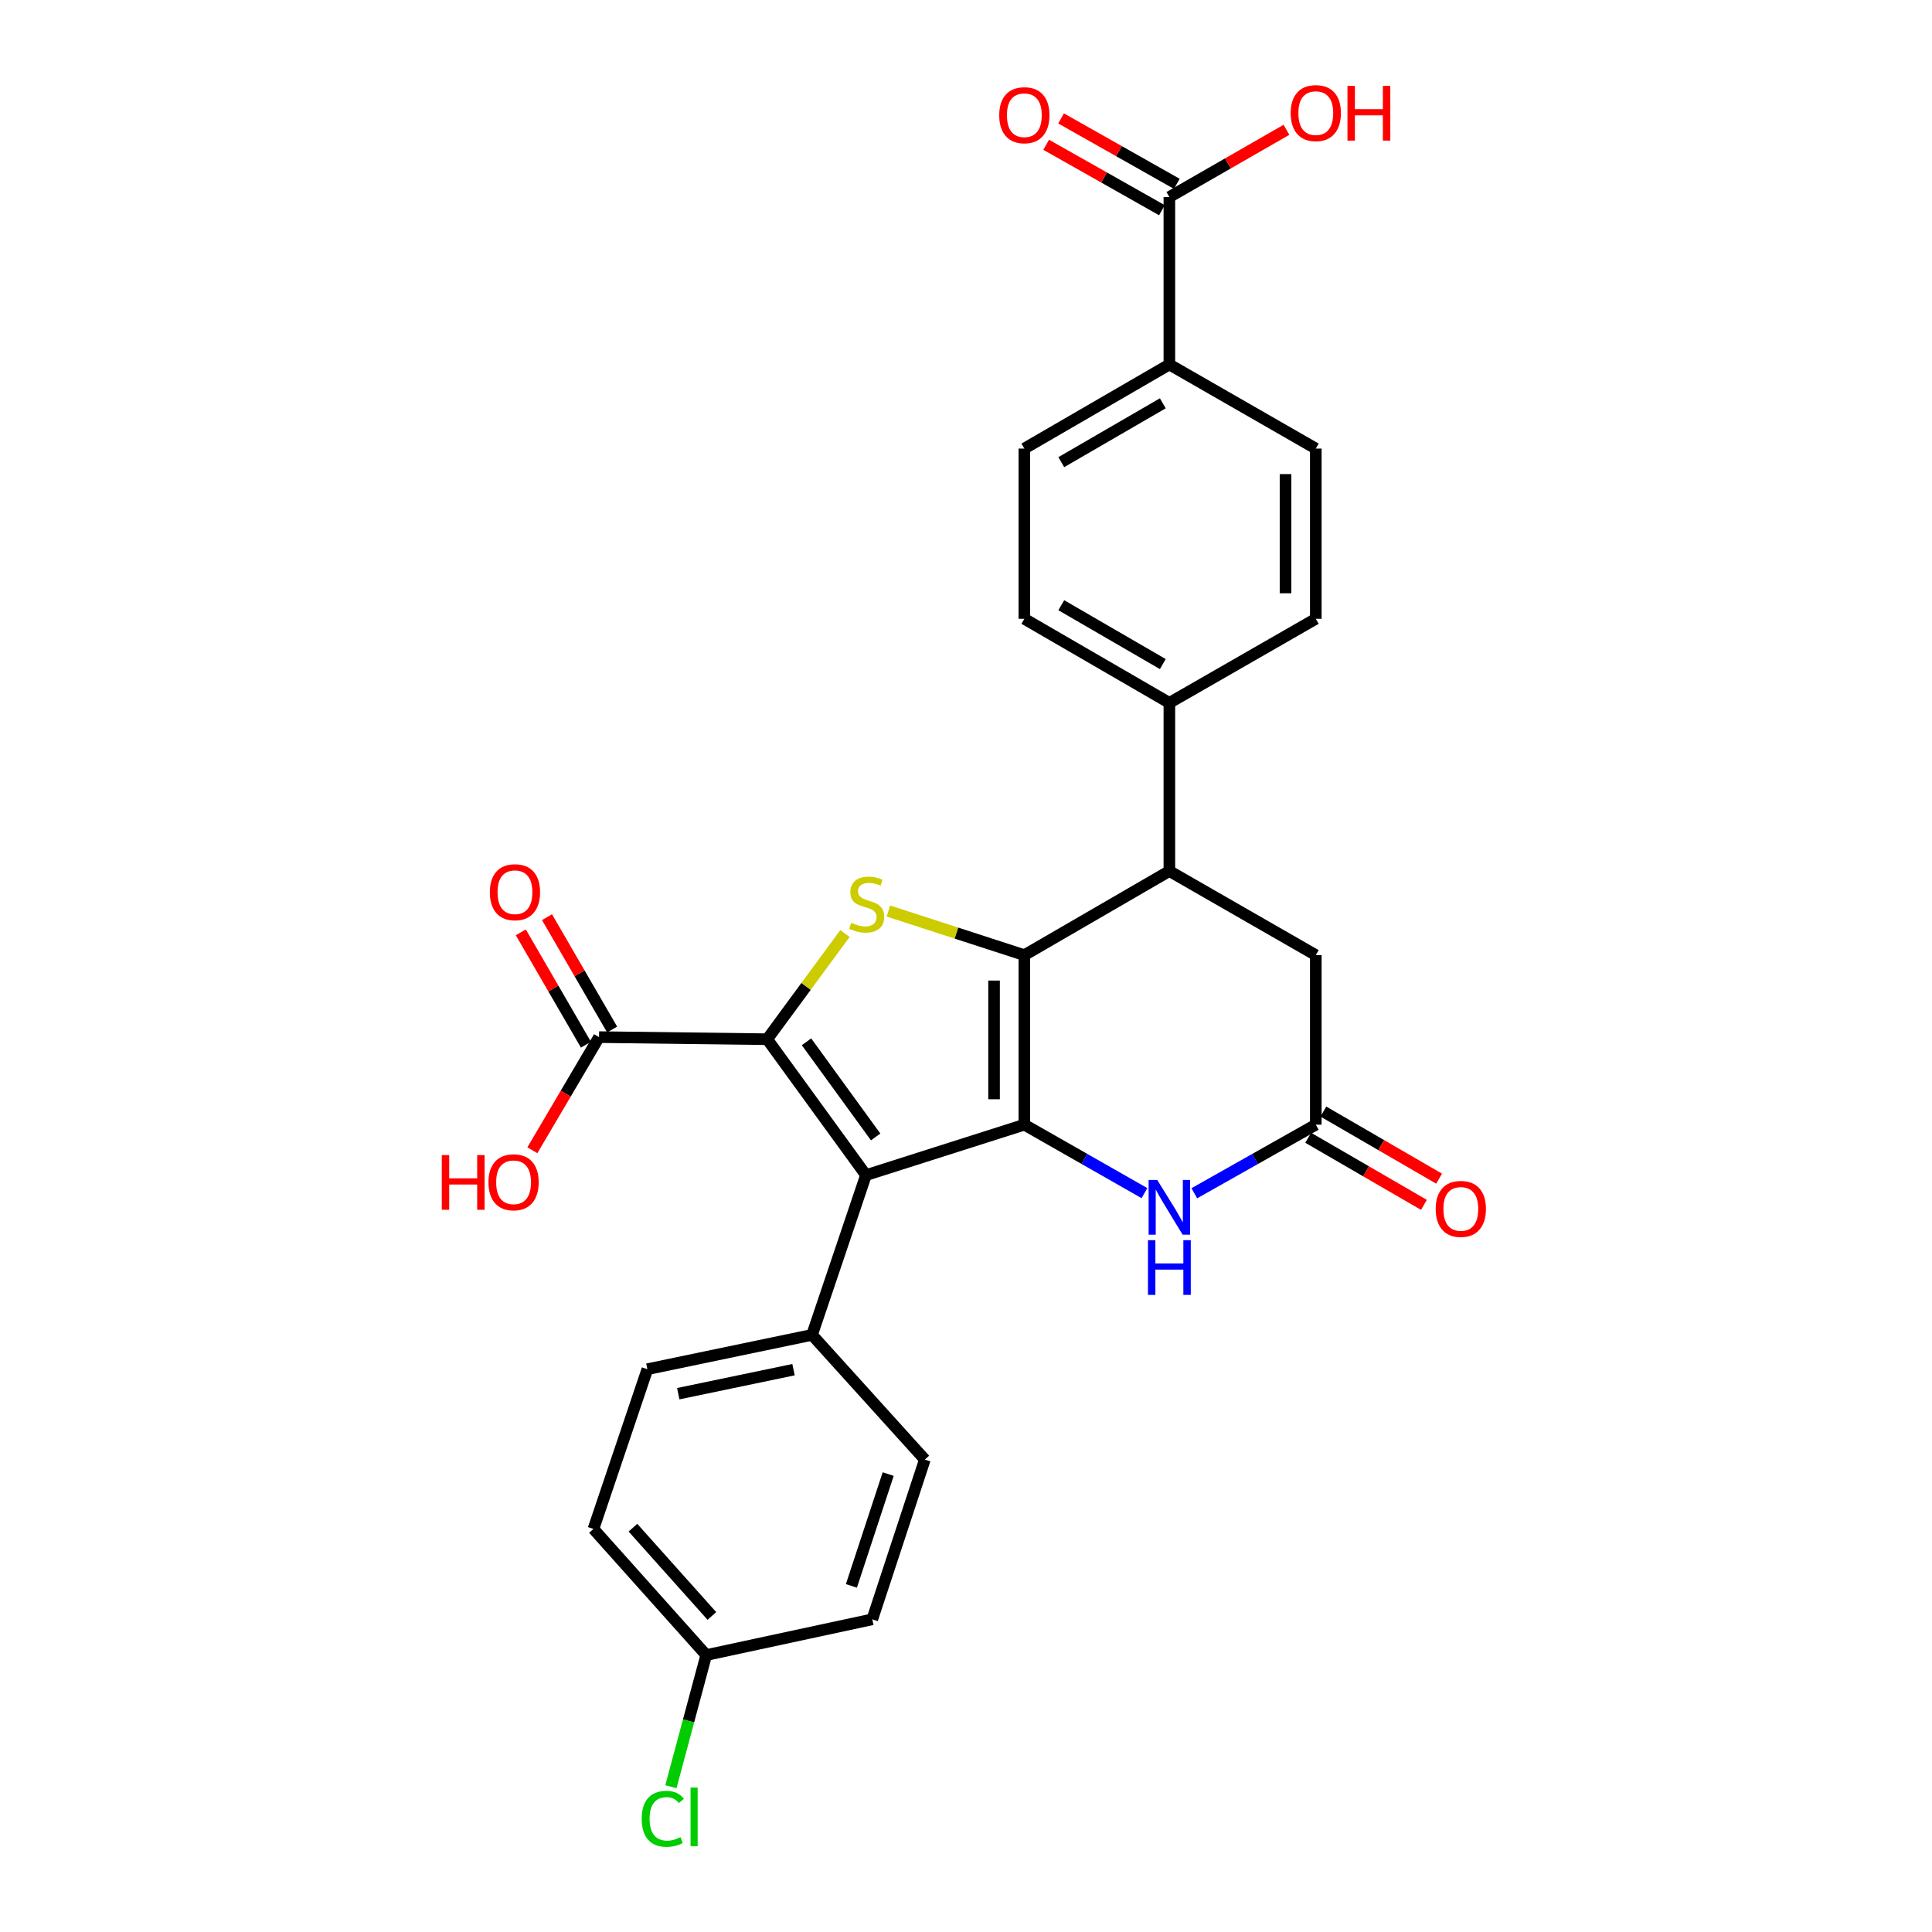 <?xml version='1.0' encoding='iso-8859-1'?>
<svg version='1.1' baseProfile='full'
              xmlns='http://www.w3.org/2000/svg'
                      xmlns:rdkit='http://www.rdkit.org/xml'
                      xmlns:xlink='http://www.w3.org/1999/xlink'
                  xml:space='preserve'
width='1000px' height='1000px' viewBox='0 0 1000 1000'>
<!-- END OF HEADER -->
<rect style='opacity:1.0;fill:#FFFFFF;stroke:none' width='1000' height='1000' x='0' y='0'> </rect>
<path class='bond-0' d='M 530.198,582.131 L 530.198,494.378' style='fill:none;fill-rule:evenodd;stroke:#000000;stroke-width:6px;stroke-linecap:butt;stroke-linejoin:miter;stroke-opacity:1' />
<path class='bond-0' d='M 514.525,568.968 L 514.525,507.541' style='fill:none;fill-rule:evenodd;stroke:#000000;stroke-width:6px;stroke-linecap:butt;stroke-linejoin:miter;stroke-opacity:1' />
<path class='bond-2' d='M 530.198,582.131 L 448.227,608.244' style='fill:none;fill-rule:evenodd;stroke:#000000;stroke-width:6px;stroke-linecap:butt;stroke-linejoin:miter;stroke-opacity:1' />
<path class='bond-4' d='M 530.198,582.131 L 561.281,599.849' style='fill:none;fill-rule:evenodd;stroke:#000000;stroke-width:6px;stroke-linecap:butt;stroke-linejoin:miter;stroke-opacity:1' />
<path class='bond-4' d='M 561.281,599.849 L 592.364,617.566' style='fill:none;fill-rule:evenodd;stroke:#0000FF;stroke-width:6px;stroke-linecap:butt;stroke-linejoin:miter;stroke-opacity:1' />
<path class='bond-3' d='M 530.198,494.378 L 495.012,482.96' style='fill:none;fill-rule:evenodd;stroke:#000000;stroke-width:6px;stroke-linecap:butt;stroke-linejoin:miter;stroke-opacity:1' />
<path class='bond-3' d='M 495.012,482.96 L 459.826,471.542' style='fill:none;fill-rule:evenodd;stroke:#CCCC00;stroke-width:6px;stroke-linecap:butt;stroke-linejoin:miter;stroke-opacity:1' />
<path class='bond-5' d='M 530.198,494.378 L 605.264,450.85' style='fill:none;fill-rule:evenodd;stroke:#000000;stroke-width:6px;stroke-linecap:butt;stroke-linejoin:miter;stroke-opacity:1' />
<path class='bond-1' d='M 397.097,537.898 L 448.227,608.244' style='fill:none;fill-rule:evenodd;stroke:#000000;stroke-width:6px;stroke-linecap:butt;stroke-linejoin:miter;stroke-opacity:1' />
<path class='bond-1' d='M 417.445,539.235 L 453.236,588.478' style='fill:none;fill-rule:evenodd;stroke:#000000;stroke-width:6px;stroke-linecap:butt;stroke-linejoin:miter;stroke-opacity:1' />
<path class='bond-7' d='M 397.097,537.898 L 310.059,536.809' style='fill:none;fill-rule:evenodd;stroke:#000000;stroke-width:6px;stroke-linecap:butt;stroke-linejoin:miter;stroke-opacity:1' />
<path class='bond-28' d='M 397.097,537.898 L 417.223,510.545' style='fill:none;fill-rule:evenodd;stroke:#000000;stroke-width:6px;stroke-linecap:butt;stroke-linejoin:miter;stroke-opacity:1' />
<path class='bond-28' d='M 417.223,510.545 L 437.349,483.192' style='fill:none;fill-rule:evenodd;stroke:#CCCC00;stroke-width:6px;stroke-linecap:butt;stroke-linejoin:miter;stroke-opacity:1' />
<path class='bond-9' d='M 448.227,608.244 L 420.311,690.93' style='fill:none;fill-rule:evenodd;stroke:#000000;stroke-width:6px;stroke-linecap:butt;stroke-linejoin:miter;stroke-opacity:1' />
<path class='bond-6' d='M 618.18,617.627 L 649.617,599.879' style='fill:none;fill-rule:evenodd;stroke:#0000FF;stroke-width:6px;stroke-linecap:butt;stroke-linejoin:miter;stroke-opacity:1' />
<path class='bond-6' d='M 649.617,599.879 L 681.053,582.131' style='fill:none;fill-rule:evenodd;stroke:#000000;stroke-width:6px;stroke-linecap:butt;stroke-linejoin:miter;stroke-opacity:1' />
<path class='bond-11' d='M 605.264,450.85 L 605.264,363.811' style='fill:none;fill-rule:evenodd;stroke:#000000;stroke-width:6px;stroke-linecap:butt;stroke-linejoin:miter;stroke-opacity:1' />
<path class='bond-29' d='M 605.264,450.85 L 681.053,494.378' style='fill:none;fill-rule:evenodd;stroke:#000000;stroke-width:6px;stroke-linecap:butt;stroke-linejoin:miter;stroke-opacity:1' />
<path class='bond-10' d='M 681.053,582.131 L 681.053,494.378' style='fill:none;fill-rule:evenodd;stroke:#000000;stroke-width:6px;stroke-linecap:butt;stroke-linejoin:miter;stroke-opacity:1' />
<path class='bond-13' d='M 677.123,588.911 L 707.071,606.273' style='fill:none;fill-rule:evenodd;stroke:#000000;stroke-width:6px;stroke-linecap:butt;stroke-linejoin:miter;stroke-opacity:1' />
<path class='bond-13' d='M 707.071,606.273 L 737.02,623.636' style='fill:none;fill-rule:evenodd;stroke:#FF0000;stroke-width:6px;stroke-linecap:butt;stroke-linejoin:miter;stroke-opacity:1' />
<path class='bond-13' d='M 684.984,575.351 L 714.932,592.714' style='fill:none;fill-rule:evenodd;stroke:#000000;stroke-width:6px;stroke-linecap:butt;stroke-linejoin:miter;stroke-opacity:1' />
<path class='bond-13' d='M 714.932,592.714 L 744.881,610.076' style='fill:none;fill-rule:evenodd;stroke:#FF0000;stroke-width:6px;stroke-linecap:butt;stroke-linejoin:miter;stroke-opacity:1' />
<path class='bond-14' d='M 316.839,532.879 L 299.985,503.802' style='fill:none;fill-rule:evenodd;stroke:#000000;stroke-width:6px;stroke-linecap:butt;stroke-linejoin:miter;stroke-opacity:1' />
<path class='bond-14' d='M 299.985,503.802 L 283.132,474.725' style='fill:none;fill-rule:evenodd;stroke:#FF0000;stroke-width:6px;stroke-linecap:butt;stroke-linejoin:miter;stroke-opacity:1' />
<path class='bond-14' d='M 303.279,540.739 L 286.425,511.662' style='fill:none;fill-rule:evenodd;stroke:#000000;stroke-width:6px;stroke-linecap:butt;stroke-linejoin:miter;stroke-opacity:1' />
<path class='bond-14' d='M 286.425,511.662 L 269.572,482.585' style='fill:none;fill-rule:evenodd;stroke:#FF0000;stroke-width:6px;stroke-linecap:butt;stroke-linejoin:miter;stroke-opacity:1' />
<path class='bond-22' d='M 310.059,536.809 L 292.803,566.089' style='fill:none;fill-rule:evenodd;stroke:#000000;stroke-width:6px;stroke-linecap:butt;stroke-linejoin:miter;stroke-opacity:1' />
<path class='bond-22' d='M 292.803,566.089 L 275.548,595.369' style='fill:none;fill-rule:evenodd;stroke:#FF0000;stroke-width:6px;stroke-linecap:butt;stroke-linejoin:miter;stroke-opacity:1' />
<path class='bond-8' d='M 605.264,101.981 L 605.264,188.663' style='fill:none;fill-rule:evenodd;stroke:#000000;stroke-width:6px;stroke-linecap:butt;stroke-linejoin:miter;stroke-opacity:1' />
<path class='bond-15' d='M 609.121,95.159 L 579.165,78.227' style='fill:none;fill-rule:evenodd;stroke:#000000;stroke-width:6px;stroke-linecap:butt;stroke-linejoin:miter;stroke-opacity:1' />
<path class='bond-15' d='M 579.165,78.227 L 549.21,61.294' style='fill:none;fill-rule:evenodd;stroke:#FF0000;stroke-width:6px;stroke-linecap:butt;stroke-linejoin:miter;stroke-opacity:1' />
<path class='bond-15' d='M 601.408,108.803 L 571.453,91.871' style='fill:none;fill-rule:evenodd;stroke:#000000;stroke-width:6px;stroke-linecap:butt;stroke-linejoin:miter;stroke-opacity:1' />
<path class='bond-15' d='M 571.453,91.871 L 541.498,74.939' style='fill:none;fill-rule:evenodd;stroke:#FF0000;stroke-width:6px;stroke-linecap:butt;stroke-linejoin:miter;stroke-opacity:1' />
<path class='bond-23' d='M 605.264,101.981 L 635.566,84.581' style='fill:none;fill-rule:evenodd;stroke:#000000;stroke-width:6px;stroke-linecap:butt;stroke-linejoin:miter;stroke-opacity:1' />
<path class='bond-23' d='M 635.566,84.581 L 665.868,67.181' style='fill:none;fill-rule:evenodd;stroke:#FF0000;stroke-width:6px;stroke-linecap:butt;stroke-linejoin:miter;stroke-opacity:1' />
<path class='bond-20' d='M 420.311,690.93 L 335.084,708.693' style='fill:none;fill-rule:evenodd;stroke:#000000;stroke-width:6px;stroke-linecap:butt;stroke-linejoin:miter;stroke-opacity:1' />
<path class='bond-20' d='M 410.725,708.938 L 351.066,721.372' style='fill:none;fill-rule:evenodd;stroke:#000000;stroke-width:6px;stroke-linecap:butt;stroke-linejoin:miter;stroke-opacity:1' />
<path class='bond-21' d='M 420.311,690.93 L 478.694,755.477' style='fill:none;fill-rule:evenodd;stroke:#000000;stroke-width:6px;stroke-linecap:butt;stroke-linejoin:miter;stroke-opacity:1' />
<path class='bond-16' d='M 605.264,363.811 L 681.053,320.292' style='fill:none;fill-rule:evenodd;stroke:#000000;stroke-width:6px;stroke-linecap:butt;stroke-linejoin:miter;stroke-opacity:1' />
<path class='bond-17' d='M 605.264,363.811 L 530.198,320.292' style='fill:none;fill-rule:evenodd;stroke:#000000;stroke-width:6px;stroke-linecap:butt;stroke-linejoin:miter;stroke-opacity:1' />
<path class='bond-17' d='M 601.865,343.724 L 549.319,313.26' style='fill:none;fill-rule:evenodd;stroke:#000000;stroke-width:6px;stroke-linecap:butt;stroke-linejoin:miter;stroke-opacity:1' />
<path class='bond-12' d='M 605.264,188.663 L 530.198,232.182' style='fill:none;fill-rule:evenodd;stroke:#000000;stroke-width:6px;stroke-linecap:butt;stroke-linejoin:miter;stroke-opacity:1' />
<path class='bond-12' d='M 601.865,208.75 L 549.319,239.214' style='fill:none;fill-rule:evenodd;stroke:#000000;stroke-width:6px;stroke-linecap:butt;stroke-linejoin:miter;stroke-opacity:1' />
<path class='bond-31' d='M 605.264,188.663 L 681.053,232.182' style='fill:none;fill-rule:evenodd;stroke:#000000;stroke-width:6px;stroke-linecap:butt;stroke-linejoin:miter;stroke-opacity:1' />
<path class='bond-18' d='M 681.053,320.292 L 681.053,232.182' style='fill:none;fill-rule:evenodd;stroke:#000000;stroke-width:6px;stroke-linecap:butt;stroke-linejoin:miter;stroke-opacity:1' />
<path class='bond-18' d='M 665.38,307.075 L 665.38,245.399' style='fill:none;fill-rule:evenodd;stroke:#000000;stroke-width:6px;stroke-linecap:butt;stroke-linejoin:miter;stroke-opacity:1' />
<path class='bond-19' d='M 530.198,320.292 L 530.198,232.182' style='fill:none;fill-rule:evenodd;stroke:#000000;stroke-width:6px;stroke-linecap:butt;stroke-linejoin:miter;stroke-opacity:1' />
<path class='bond-25' d='M 335.084,708.693 L 307.168,791.378' style='fill:none;fill-rule:evenodd;stroke:#000000;stroke-width:6px;stroke-linecap:butt;stroke-linejoin:miter;stroke-opacity:1' />
<path class='bond-26' d='M 478.694,755.477 L 451.492,838.162' style='fill:none;fill-rule:evenodd;stroke:#000000;stroke-width:6px;stroke-linecap:butt;stroke-linejoin:miter;stroke-opacity:1' />
<path class='bond-26' d='M 459.726,762.982 L 440.684,820.862' style='fill:none;fill-rule:evenodd;stroke:#000000;stroke-width:6px;stroke-linecap:butt;stroke-linejoin:miter;stroke-opacity:1' />
<path class='bond-24' d='M 365.542,856.657 L 451.492,838.162' style='fill:none;fill-rule:evenodd;stroke:#000000;stroke-width:6px;stroke-linecap:butt;stroke-linejoin:miter;stroke-opacity:1' />
<path class='bond-27' d='M 365.542,856.657 L 356.401,890.729' style='fill:none;fill-rule:evenodd;stroke:#000000;stroke-width:6px;stroke-linecap:butt;stroke-linejoin:miter;stroke-opacity:1' />
<path class='bond-27' d='M 356.401,890.729 L 347.261,924.802' style='fill:none;fill-rule:evenodd;stroke:#00CC00;stroke-width:6px;stroke-linecap:butt;stroke-linejoin:miter;stroke-opacity:1' />
<path class='bond-30' d='M 365.542,856.657 L 307.168,791.378' style='fill:none;fill-rule:evenodd;stroke:#000000;stroke-width:6px;stroke-linecap:butt;stroke-linejoin:miter;stroke-opacity:1' />
<path class='bond-30' d='M 368.469,836.417 L 327.607,790.722' style='fill:none;fill-rule:evenodd;stroke:#000000;stroke-width:6px;stroke-linecap:butt;stroke-linejoin:miter;stroke-opacity:1' />
<path  class='atom-4' d='M 440.601 477.619
Q 440.921 477.739, 442.241 478.299
Q 443.561 478.859, 445.001 479.219
Q 446.481 479.539, 447.921 479.539
Q 450.601 479.539, 452.161 478.259
Q 453.721 476.939, 453.721 474.659
Q 453.721 473.099, 452.921 472.139
Q 452.161 471.179, 450.961 470.659
Q 449.761 470.139, 447.761 469.539
Q 445.241 468.779, 443.721 468.059
Q 442.241 467.339, 441.161 465.819
Q 440.121 464.299, 440.121 461.739
Q 440.121 458.179, 442.521 455.979
Q 444.961 453.779, 449.761 453.779
Q 453.041 453.779, 456.761 455.339
L 455.841 458.419
Q 452.441 457.019, 449.881 457.019
Q 447.121 457.019, 445.601 458.179
Q 444.081 459.299, 444.121 461.259
Q 444.121 462.779, 444.881 463.699
Q 445.681 464.619, 446.801 465.139
Q 447.961 465.659, 449.881 466.259
Q 452.441 467.059, 453.961 467.859
Q 455.481 468.659, 456.561 470.299
Q 457.681 471.899, 457.681 474.659
Q 457.681 478.579, 455.041 480.699
Q 452.441 482.779, 448.081 482.779
Q 445.561 482.779, 443.641 482.219
Q 441.761 481.699, 439.521 480.779
L 440.601 477.619
' fill='#CCCC00'/>
<path  class='atom-5' d='M 599.004 610.759
L 608.284 625.759
Q 609.204 627.239, 610.684 629.919
Q 612.164 632.599, 612.244 632.759
L 612.244 610.759
L 616.004 610.759
L 616.004 639.079
L 612.124 639.079
L 602.164 622.679
Q 601.004 620.759, 599.764 618.559
Q 598.564 616.359, 598.204 615.679
L 598.204 639.079
L 594.524 639.079
L 594.524 610.759
L 599.004 610.759
' fill='#0000FF'/>
<path  class='atom-5' d='M 594.184 641.911
L 598.024 641.911
L 598.024 653.951
L 612.504 653.951
L 612.504 641.911
L 616.344 641.911
L 616.344 670.231
L 612.504 670.231
L 612.504 657.151
L 598.024 657.151
L 598.024 670.231
L 594.184 670.231
L 594.184 641.911
' fill='#0000FF'/>
<path  class='atom-14' d='M 743.119 625.73
Q 743.119 618.93, 746.479 615.13
Q 749.839 611.33, 756.119 611.33
Q 762.399 611.33, 765.759 615.13
Q 769.119 618.93, 769.119 625.73
Q 769.119 632.61, 765.719 636.53
Q 762.319 640.41, 756.119 640.41
Q 749.879 640.41, 746.479 636.53
Q 743.119 632.65, 743.119 625.73
M 756.119 637.21
Q 760.439 637.21, 762.759 634.33
Q 765.119 631.41, 765.119 625.73
Q 765.119 620.17, 762.759 617.37
Q 760.439 614.53, 756.119 614.53
Q 751.799 614.53, 749.439 617.33
Q 747.119 620.13, 747.119 625.73
Q 747.119 631.45, 749.439 634.33
Q 751.799 637.21, 756.119 637.21
' fill='#FF0000'/>
<path  class='atom-15' d='M 253.539 461.806
Q 253.539 455.006, 256.899 451.206
Q 260.259 447.406, 266.539 447.406
Q 272.819 447.406, 276.179 451.206
Q 279.539 455.006, 279.539 461.806
Q 279.539 468.686, 276.139 472.606
Q 272.739 476.486, 266.539 476.486
Q 260.299 476.486, 256.899 472.606
Q 253.539 468.726, 253.539 461.806
M 266.539 473.286
Q 270.859 473.286, 273.179 470.406
Q 275.539 467.486, 275.539 461.806
Q 275.539 456.246, 273.179 453.446
Q 270.859 450.606, 266.539 450.606
Q 262.219 450.606, 259.859 453.406
Q 257.539 456.206, 257.539 461.806
Q 257.539 467.526, 259.859 470.406
Q 262.219 473.286, 266.539 473.286
' fill='#FF0000'/>
<path  class='atom-16' d='M 517.198 59.63
Q 517.198 52.83, 520.558 49.03
Q 523.918 45.23, 530.198 45.23
Q 536.478 45.23, 539.838 49.03
Q 543.198 52.83, 543.198 59.63
Q 543.198 66.51, 539.798 70.43
Q 536.398 74.31, 530.198 74.31
Q 523.958 74.31, 520.558 70.43
Q 517.198 66.55, 517.198 59.63
M 530.198 71.11
Q 534.518 71.11, 536.838 68.23
Q 539.198 65.31, 539.198 59.63
Q 539.198 54.07, 536.838 51.27
Q 534.518 48.43, 530.198 48.43
Q 525.878 48.43, 523.518 51.23
Q 521.198 54.03, 521.198 59.63
Q 521.198 65.35, 523.518 68.23
Q 525.878 71.11, 530.198 71.11
' fill='#FF0000'/>
<path  class='atom-23' d='M 228.665 597.867
L 232.505 597.867
L 232.505 609.907
L 246.985 609.907
L 246.985 597.867
L 250.825 597.867
L 250.825 626.187
L 246.985 626.187
L 246.985 613.107
L 232.505 613.107
L 232.505 626.187
L 228.665 626.187
L 228.665 597.867
' fill='#FF0000'/>
<path  class='atom-23' d='M 252.825 611.947
Q 252.825 605.147, 256.185 601.347
Q 259.545 597.547, 265.825 597.547
Q 272.105 597.547, 275.465 601.347
Q 278.825 605.147, 278.825 611.947
Q 278.825 618.827, 275.425 622.747
Q 272.025 626.627, 265.825 626.627
Q 259.585 626.627, 256.185 622.747
Q 252.825 618.867, 252.825 611.947
M 265.825 623.427
Q 270.145 623.427, 272.465 620.547
Q 274.825 617.627, 274.825 611.947
Q 274.825 606.387, 272.465 603.587
Q 270.145 600.747, 265.825 600.747
Q 261.505 600.747, 259.145 603.547
Q 256.825 606.347, 256.825 611.947
Q 256.825 617.667, 259.145 620.547
Q 261.505 623.427, 265.825 623.427
' fill='#FF0000'/>
<path  class='atom-24' d='M 668.053 58.541
Q 668.053 51.742, 671.413 47.941
Q 674.773 44.142, 681.053 44.142
Q 687.333 44.142, 690.693 47.941
Q 694.053 51.742, 694.053 58.541
Q 694.053 65.421, 690.653 69.341
Q 687.253 73.222, 681.053 73.222
Q 674.813 73.222, 671.413 69.341
Q 668.053 65.462, 668.053 58.541
M 681.053 70.022
Q 685.373 70.022, 687.693 67.141
Q 690.053 64.222, 690.053 58.541
Q 690.053 52.981, 687.693 50.181
Q 685.373 47.342, 681.053 47.342
Q 676.733 47.342, 674.373 50.142
Q 672.053 52.941, 672.053 58.541
Q 672.053 64.261, 674.373 67.141
Q 676.733 70.022, 681.053 70.022
' fill='#FF0000'/>
<path  class='atom-24' d='M 697.453 44.462
L 701.293 44.462
L 701.293 56.502
L 715.773 56.502
L 715.773 44.462
L 719.613 44.462
L 719.613 72.781
L 715.773 72.781
L 715.773 59.702
L 701.293 59.702
L 701.293 72.781
L 697.453 72.781
L 697.453 44.462
' fill='#FF0000'/>
<path  class='atom-28' d='M 332.148 941.41
Q 332.148 934.37, 335.428 930.69
Q 338.748 926.97, 345.028 926.97
Q 350.868 926.97, 353.988 931.09
L 351.348 933.25
Q 349.068 930.25, 345.028 930.25
Q 340.748 930.25, 338.468 933.13
Q 336.228 935.97, 336.228 941.41
Q 336.228 947.01, 338.548 949.89
Q 340.908 952.77, 345.468 952.77
Q 348.588 952.77, 352.228 950.89
L 353.348 953.89
Q 351.868 954.85, 349.628 955.41
Q 347.388 955.97, 344.908 955.97
Q 338.748 955.97, 335.428 952.21
Q 332.148 948.45, 332.148 941.41
' fill='#00CC00'/>
<path  class='atom-28' d='M 357.428 925.25
L 361.108 925.25
L 361.108 955.61
L 357.428 955.61
L 357.428 925.25
' fill='#00CC00'/>
</svg>
